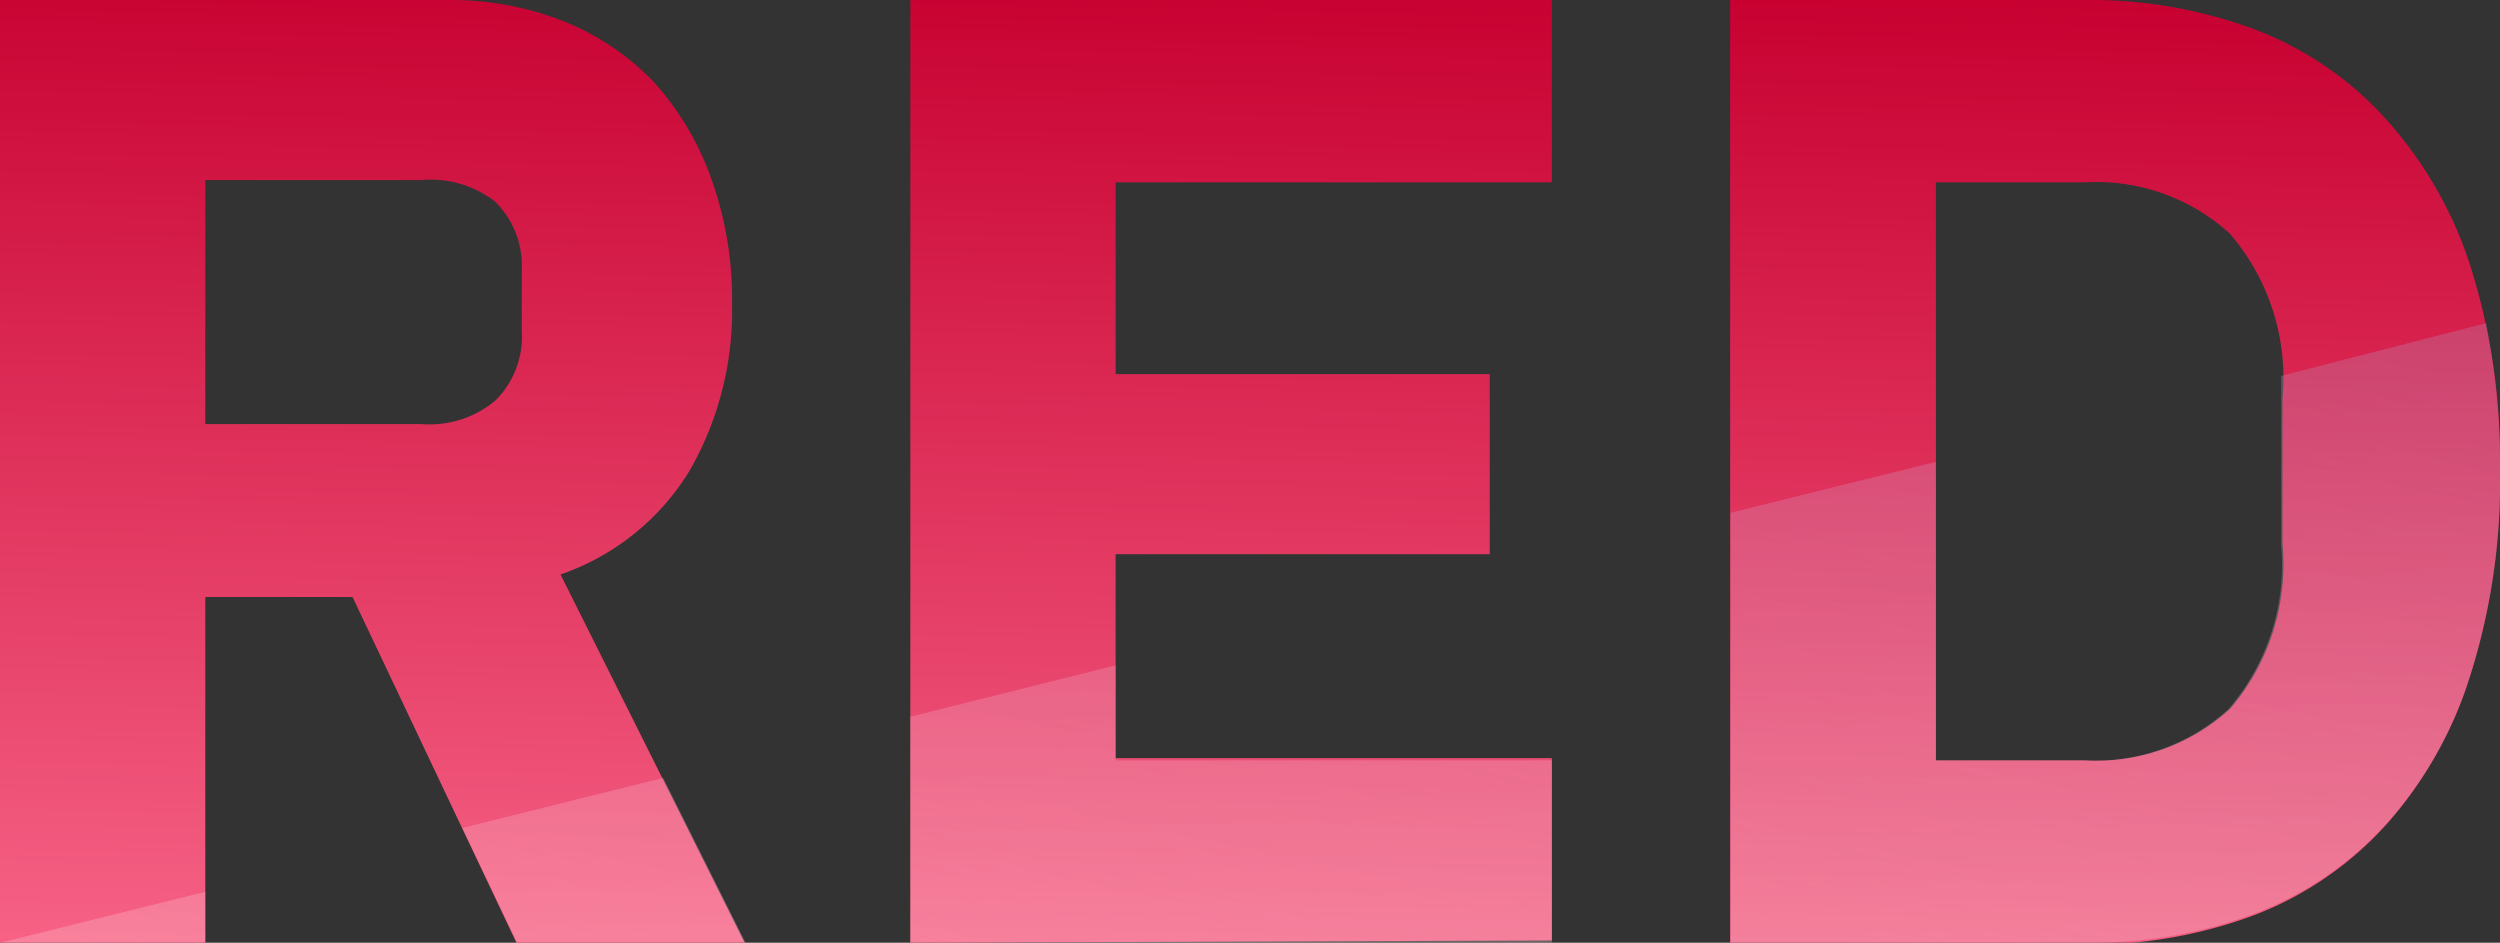 <svg xmlns="http://www.w3.org/2000/svg" xmlns:xlink="http://www.w3.org/1999/xlink" viewBox="0 0 55.53 20.94"><rect x="0" y="0" width="55.53" height="20.94" fill="#333333" stroke="none"/><defs><style>.cls-1{fill:url(#linear-gradient);}.cls-2{fill:url(#linear-gradient-2);}.cls-3{fill:url(#linear-gradient-3);}.cls-4{opacity:0.3;}.cls-5{fill:url(#linear-gradient-4);}.cls-10,.cls-12,.cls-6,.cls-8{opacity:0.6;}.cls-6{fill:url(#linear-gradient-5);}.cls-7{fill:url(#linear-gradient-6);}.cls-8{fill:url(#linear-gradient-7);}.cls-9{fill:url(#linear-gradient-8);}.cls-10{fill:url(#linear-gradient-9);}.cls-11{fill:url(#linear-gradient-10);}.cls-12{fill:url(#linear-gradient-11);}</style><linearGradient id="linear-gradient" x1="7.99" y1="25.23" x2="8.51" y2="-0.86" gradientUnits="userSpaceOnUse"><stop offset="0" stop-color="#ff7495"/><stop offset="1" stop-color="#c70030"/></linearGradient><linearGradient id="linear-gradient-2" x1="27.04" y1="25.61" x2="27.56" y2="-0.48" xlink:href="#linear-gradient"/><linearGradient id="linear-gradient-3" x1="46.57" y1="26" x2="47.09" y2="-0.09" xlink:href="#linear-gradient"/><linearGradient id="linear-gradient-4" x1="13.39" y1="25.24" x2="13.52" y2="-0.06" gradientUnits="userSpaceOnUse"><stop offset="0" stop-color="#ffece8"/><stop offset="1" stop-color="#ff1c6d"/></linearGradient><linearGradient id="linear-gradient-5" x1="12" y1="26.17" x2="20" y2="-10.69" gradientUnits="userSpaceOnUse"><stop offset="0" stop-color="#fff" stop-opacity="0"/><stop offset="1" stop-color="#08d8f0"/></linearGradient><linearGradient id="linear-gradient-6" x1="2.26" y1="25.18" x2="2.39" y2="-0.12" xlink:href="#linear-gradient-4"/><linearGradient id="linear-gradient-7" x1="1.63" y1="23.92" x2="9.63" y2="-12.95" xlink:href="#linear-gradient-5"/><linearGradient id="linear-gradient-8" x1="27.31" y1="25.31" x2="27.44" y2="0.01" xlink:href="#linear-gradient-4"/><linearGradient id="linear-gradient-9" x1="25.05" y1="29.01" x2="33.05" y2="-7.86" xlink:href="#linear-gradient-5"/><linearGradient id="linear-gradient-10" x1="46.91" y1="25.41" x2="47.04" y2="0.11" xlink:href="#linear-gradient-4"/><linearGradient id="linear-gradient-11" x1="42.44" y1="32.78" x2="50.44" y2="-4.09" xlink:href="#linear-gradient-5"/></defs><title>red_white</title><g id="Layer_2" data-name="Layer 2"><g id="Layer_1-2" data-name="Layer 1"><path class="cls-1" d="M4.56,20.94H0V0H9.93a6.82,6.82,0,0,1,2.61.48,5.73,5.73,0,0,1,2,1.36A6.44,6.44,0,0,1,15.81,4a7.9,7.9,0,0,1,.45,2.73,7.14,7.14,0,0,1-.94,3.72,5.42,5.42,0,0,1-2.87,2.31l4.11,8.22H11.49L7.83,13.26H4.56ZM9.36,9.42A2.28,2.28,0,0,0,11,8.9a2,2,0,0,0,.59-1.55V6A2,2,0,0,0,11,4.48,2.33,2.33,0,0,0,9.36,4H4.56V9.42Z"/><path class="cls-2" d="M20.22,20.94V0H34.47V4.05H24.78V8.31h8.31v4H24.78v4.53h9.69v4.05Z"/><path class="cls-3" d="M38.43,0h7.89A10.42,10.42,0,0,1,50.1.66a7.52,7.52,0,0,1,2.91,2A9,9,0,0,1,54.87,5.9a14.35,14.35,0,0,1,.66,4.57A14.3,14.3,0,0,1,54.87,15,8.94,8.94,0,0,1,53,18.32a7.61,7.61,0,0,1-2.91,2,10.42,10.42,0,0,1-3.78.66H38.43Zm7.89,16.89a4.4,4.4,0,0,0,3.21-1.14,4.93,4.93,0,0,0,1.17-3.66V8.85a4.93,4.93,0,0,0-1.17-3.66,4.4,4.4,0,0,0-3.21-1.14H43V16.89Z"/><g class="cls-4"><polygon class="cls-5" points="10.27 18.39 11.49 20.94 16.56 20.94 14.73 17.28 10.27 18.39"/><polygon class="cls-6" points="10.27 18.39 11.49 20.94 16.56 20.94 14.73 17.28 10.27 18.39"/><polygon class="cls-7" points="0 20.94 4.56 20.94 4.56 19.81 0 20.94"/><polygon class="cls-8" points="0 20.94 4.56 20.94 4.56 19.81 0 20.94"/><polygon class="cls-9" points="24.78 16.89 24.78 14.78 20.22 15.92 20.22 20.94 34.47 20.94 34.47 16.89 24.78 16.89"/><polygon class="cls-10" points="24.78 16.89 24.78 14.78 20.22 15.92 20.22 20.94 34.47 20.94 34.47 16.89 24.78 16.89"/><path class="cls-11" d="M50.67,8.35c0,.17,0,.32,0,.5v3.24a4.93,4.93,0,0,1-1.17,3.66,4.4,4.4,0,0,1-3.21,1.14H43V10.26l-4.56,1.13v9.55h7.89a10.42,10.42,0,0,0,3.78-.66,7.61,7.61,0,0,0,2.91-2A8.94,8.94,0,0,0,54.87,15a14.3,14.3,0,0,0,.66-4.57,16.38,16.38,0,0,0-.31-3.25Z"/><path class="cls-12" d="M50.67,8.35c0,.17,0,.32,0,.5v3.24a4.93,4.93,0,0,1-1.17,3.66,4.4,4.4,0,0,1-3.21,1.14H43V10.26l-4.56,1.13v9.55h7.89a10.42,10.42,0,0,0,3.78-.66,7.61,7.61,0,0,0,2.91-2A8.94,8.94,0,0,0,54.87,15a14.3,14.3,0,0,0,.66-4.57,16.38,16.38,0,0,0-.31-3.25Z"/></g></g></g></svg>